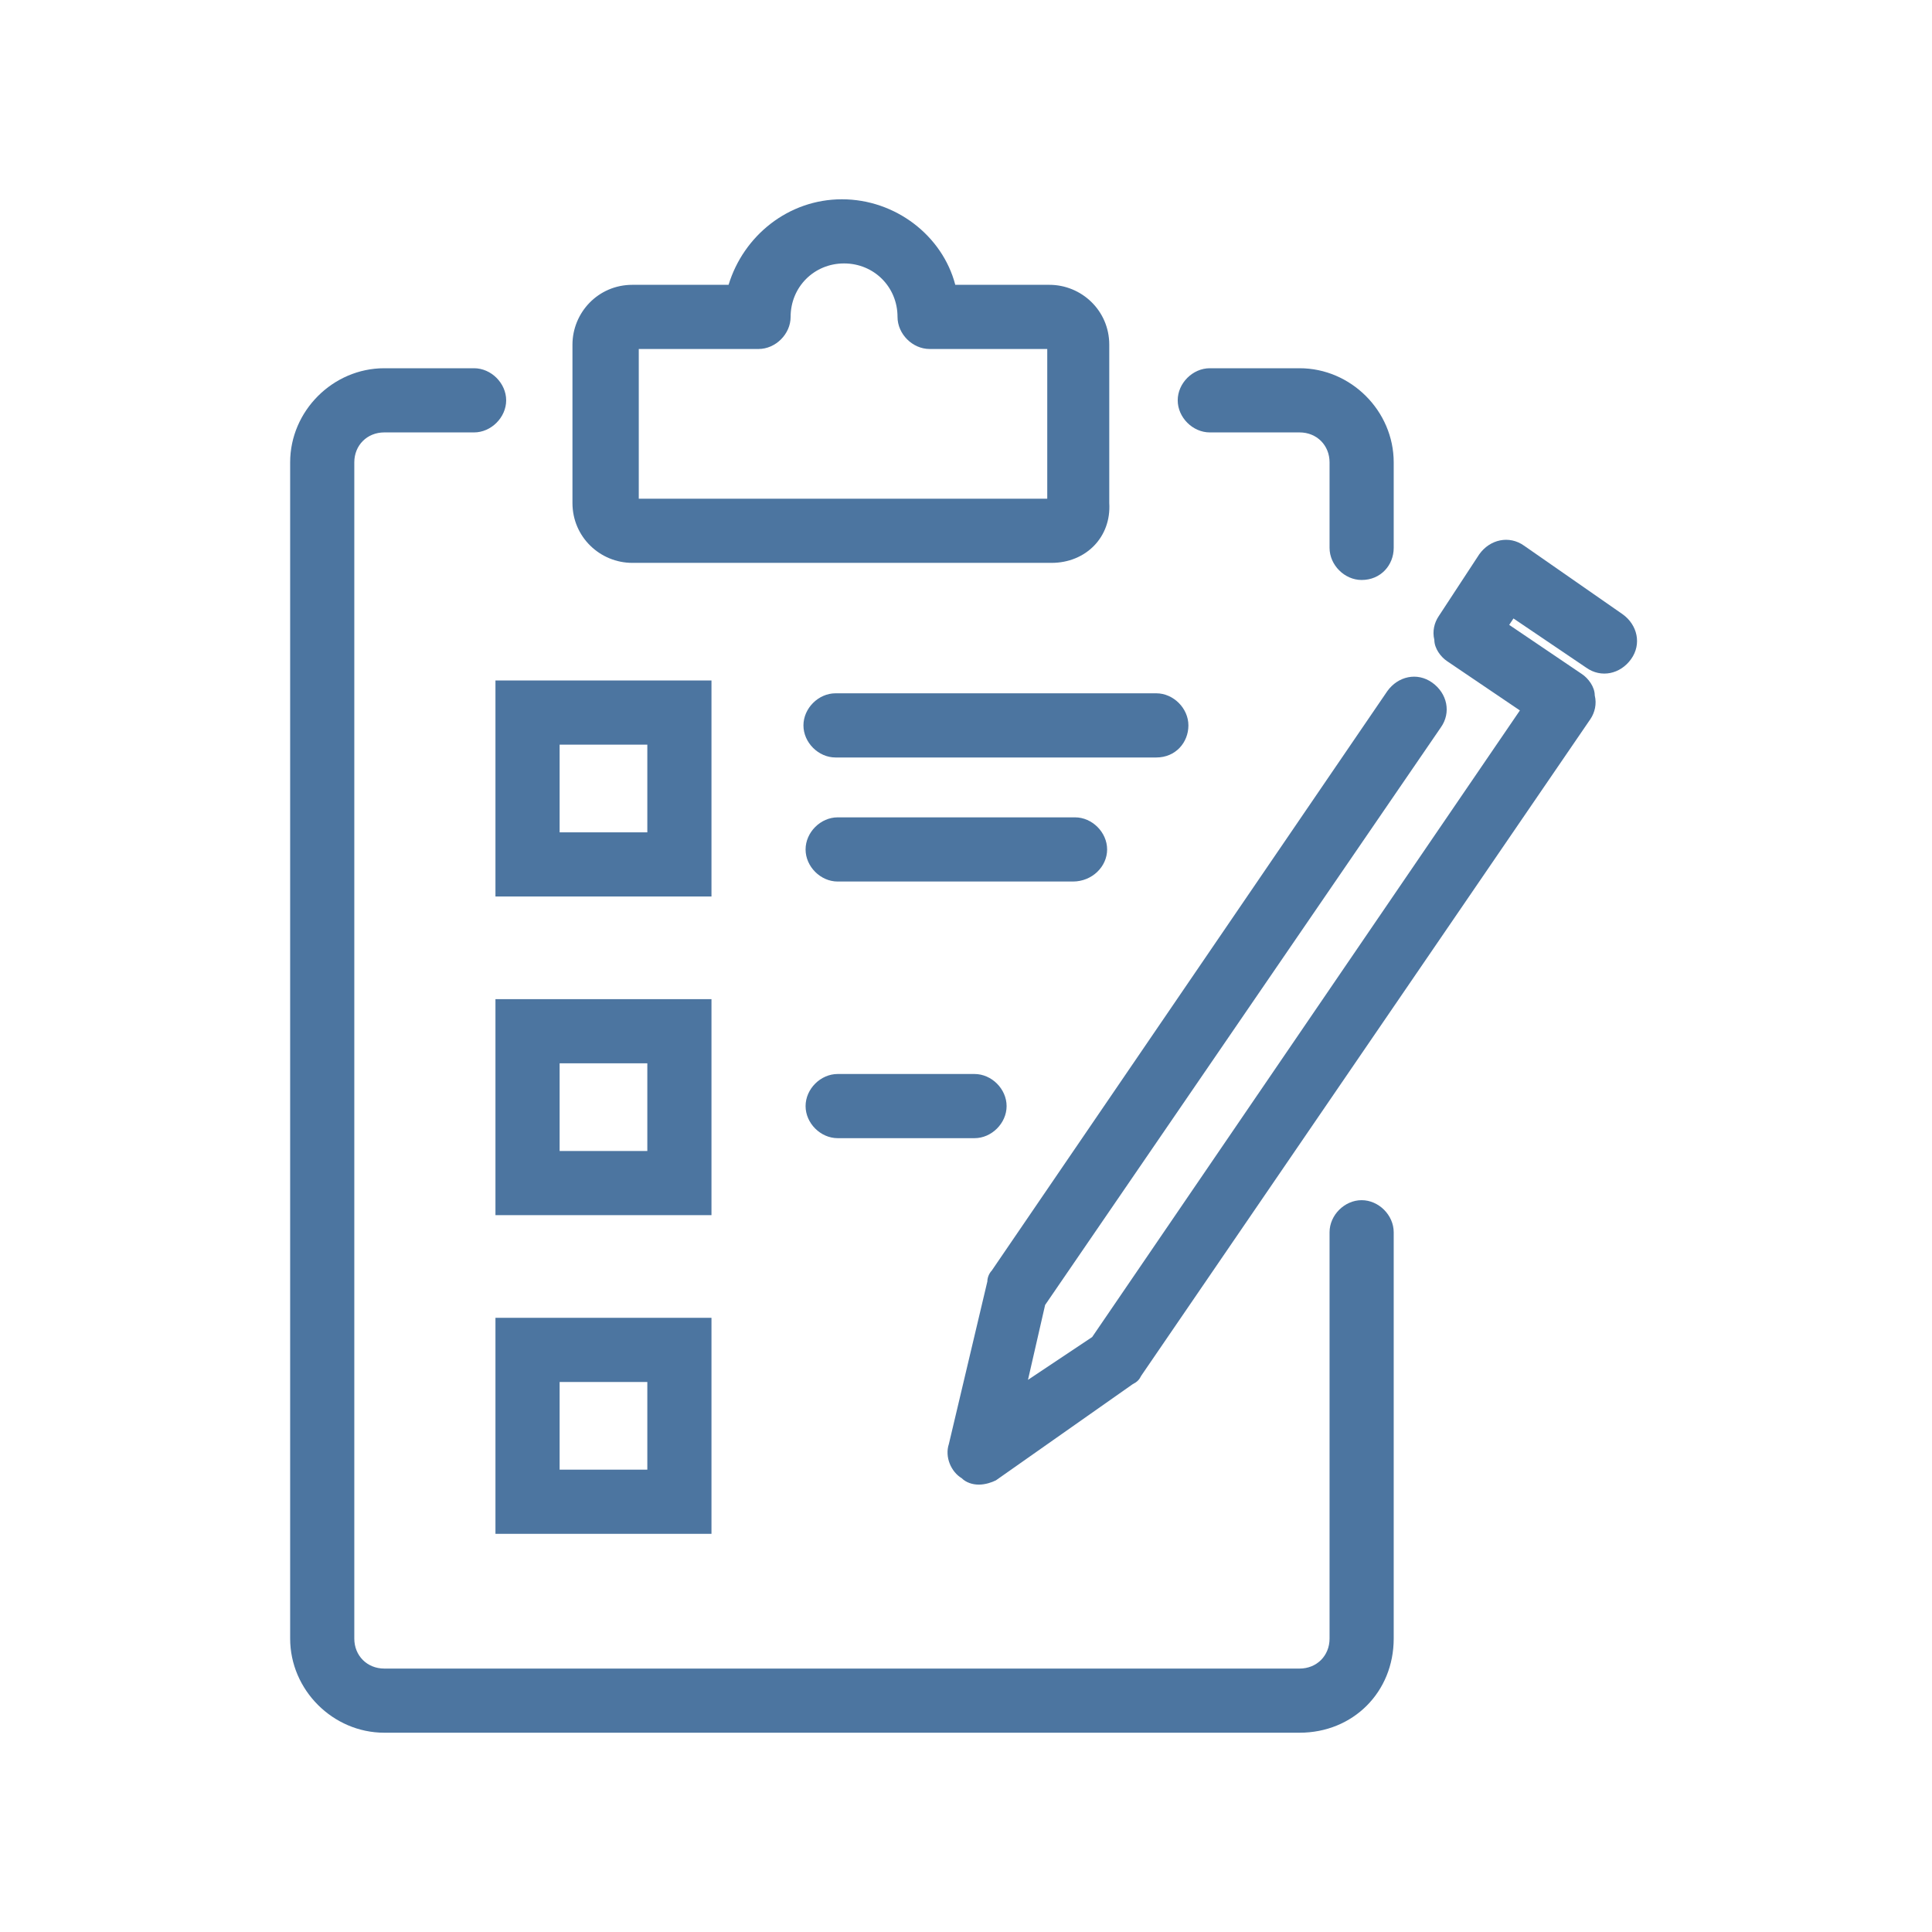 <svg xmlns="http://www.w3.org/2000/svg" xmlns:xlink="http://www.w3.org/1999/xlink" width="400" zoomAndPan="magnify" viewBox="0 0 300 300" height="400" preserveAspectRatio="xMidYMid meet" version="1.0"><defs><clipPath id="f03a248235"><path d="M 45.055 57 L 217 57 L 217 270 L 45.055 270 Z M 45.055 57 " clip-rule="nonzero"/></clipPath></defs><g clip-path="url(#f03a248235)"><path fill="#4c75a0" d="M 201.801 269.055 L 59.668 269.055 C 51.695 269.055 45.055 262.414 45.055 254.441 L 45.055 71.793 C 45.055 63.82 51.695 57.18 59.668 57.18 L 73.613 57.18 C 76.27 57.18 78.598 59.504 78.598 62.16 C 78.598 64.816 76.27 67.145 73.613 67.145 L 59.668 67.145 C 57.012 67.145 55.016 69.137 55.016 71.793 L 55.016 254.441 C 55.016 257.102 57.012 259.094 59.668 259.094 L 201.801 259.094 C 204.461 259.094 206.453 257.102 206.453 254.441 L 206.453 191.344 C 206.453 188.688 208.777 186.363 211.434 186.363 C 214.09 186.363 216.414 188.688 216.414 191.344 L 216.414 254.441 C 216.414 262.746 210.105 269.055 201.801 269.055 Z M 201.801 269.055 " fill-opacity="1" fill-rule="nonzero"/></g><path fill="#4c75a0" d="M 211.434 90.059 C 208.777 90.059 206.453 87.734 206.453 85.074 L 206.453 71.793 C 206.453 69.137 204.461 67.145 201.801 67.145 L 187.855 67.145 C 185.199 67.145 182.875 64.816 182.875 62.16 C 182.875 59.504 185.199 57.18 187.855 57.18 L 201.801 57.18 C 209.773 57.18 216.414 63.82 216.414 71.793 L 216.414 85.074 C 216.414 87.734 214.422 90.059 211.434 90.059 Z M 211.434 90.059 " fill-opacity="1" fill-rule="nonzero"/><path fill="#4c75a0" d="M 163.281 87.402 L 98.188 87.402 C 93.207 87.402 88.891 83.414 88.891 78.102 L 88.891 53.527 C 88.891 48.547 92.875 44.227 98.188 44.227 L 113.133 44.227 C 115.457 36.59 122.434 30.945 130.734 30.945 C 139.035 30.945 146.344 36.59 148.336 44.227 L 162.949 44.227 C 167.93 44.227 172.246 48.215 172.246 53.527 L 172.246 78.102 C 172.578 83.414 168.594 87.402 163.281 87.402 Z M 99.188 77.438 L 162.617 77.438 L 162.617 54.191 L 144.352 54.191 C 141.695 54.191 139.367 51.867 139.367 49.211 C 139.367 44.559 135.715 40.906 131.066 40.906 C 126.418 40.906 122.766 44.559 122.766 49.211 C 122.766 51.867 120.441 54.191 117.781 54.191 L 99.188 54.191 Z M 99.188 77.438 " fill-opacity="1" fill-rule="nonzero"/><path fill="#4c75a0" d="M 110.477 188.688 L 76.934 188.688 L 76.934 155.148 L 110.477 155.148 Z M 86.898 178.727 L 100.516 178.727 L 100.516 165.109 L 86.898 165.109 Z M 86.898 178.727 " fill-opacity="1" fill-rule="nonzero"/><path fill="#4c75a0" d="M 151.324 176.734 L 130.07 176.734 C 127.414 176.734 125.09 174.41 125.09 171.754 C 125.09 169.094 127.414 166.77 130.07 166.77 L 151.324 166.77 C 153.98 166.77 156.305 169.094 156.305 171.754 C 156.305 174.41 153.98 176.734 151.324 176.734 Z M 151.324 176.734 " fill-opacity="1" fill-rule="nonzero"/><path fill="#4c75a0" d="M 110.477 238.172 L 76.934 238.172 L 76.934 204.629 L 110.477 204.629 Z M 86.898 228.207 L 100.516 228.207 L 100.516 214.594 L 86.898 214.594 Z M 86.898 228.207 " fill-opacity="1" fill-rule="nonzero"/><path fill="#4c75a0" d="M 110.477 139.207 L 76.934 139.207 L 76.934 105.664 L 110.477 105.664 Z M 86.898 129.246 L 100.516 129.246 L 100.516 115.629 L 86.898 115.629 Z M 86.898 129.246 " fill-opacity="1" fill-rule="nonzero"/><path fill="#4c75a0" d="M 179.551 117.621 L 129.738 117.621 C 127.082 117.621 124.758 115.297 124.758 112.641 C 124.758 109.984 127.082 107.656 129.738 107.656 L 179.551 107.656 C 182.207 107.656 184.535 109.984 184.535 112.641 C 184.535 115.297 182.543 117.621 179.551 117.621 Z M 179.551 117.621 " fill-opacity="1" fill-rule="nonzero"/><path fill="#4c75a0" d="M 166.602 136.883 L 130.07 136.883 C 127.414 136.883 125.09 134.559 125.09 131.902 C 125.09 129.246 127.414 126.918 130.07 126.918 L 166.934 126.918 C 169.59 126.918 171.914 129.246 171.914 131.902 C 171.914 134.559 169.59 136.883 166.602 136.883 Z M 166.602 136.883 " fill-opacity="1" fill-rule="nonzero"/><path fill="#4c75a0" d="M 151.988 230.531 C 150.992 230.531 149.996 230.199 149.332 229.535 C 147.672 228.539 146.676 226.215 147.34 224.223 L 153.316 198.984 C 153.316 198.32 153.648 197.656 153.98 197.324 L 215.418 107.324 C 217.078 105 220.066 104.336 222.391 105.996 C 224.719 107.656 225.383 110.648 223.719 112.973 L 162.285 202.637 L 159.625 214.262 L 169.59 207.617 L 236.008 110.316 L 224.719 102.676 C 223.719 102.012 222.723 100.684 222.723 99.355 C 222.391 98.027 222.723 96.699 223.387 95.703 L 229.699 86.07 C 231.359 83.746 234.348 83.082 236.672 84.742 L 251.949 95.371 C 254.273 97.031 254.938 100.02 253.277 102.344 C 251.617 104.668 248.629 105.332 246.305 103.672 L 235.012 96.035 L 234.348 97.031 L 245.641 104.668 C 246.637 105.332 247.633 106.66 247.633 107.988 C 247.965 109.32 247.633 110.648 246.969 111.645 L 177.227 213.598 C 176.895 214.262 176.562 214.594 175.898 214.926 L 154.645 229.867 C 153.98 230.199 152.984 230.531 151.988 230.531 Z M 151.988 230.531 " fill-opacity="1" fill-rule="nonzero"/></svg>